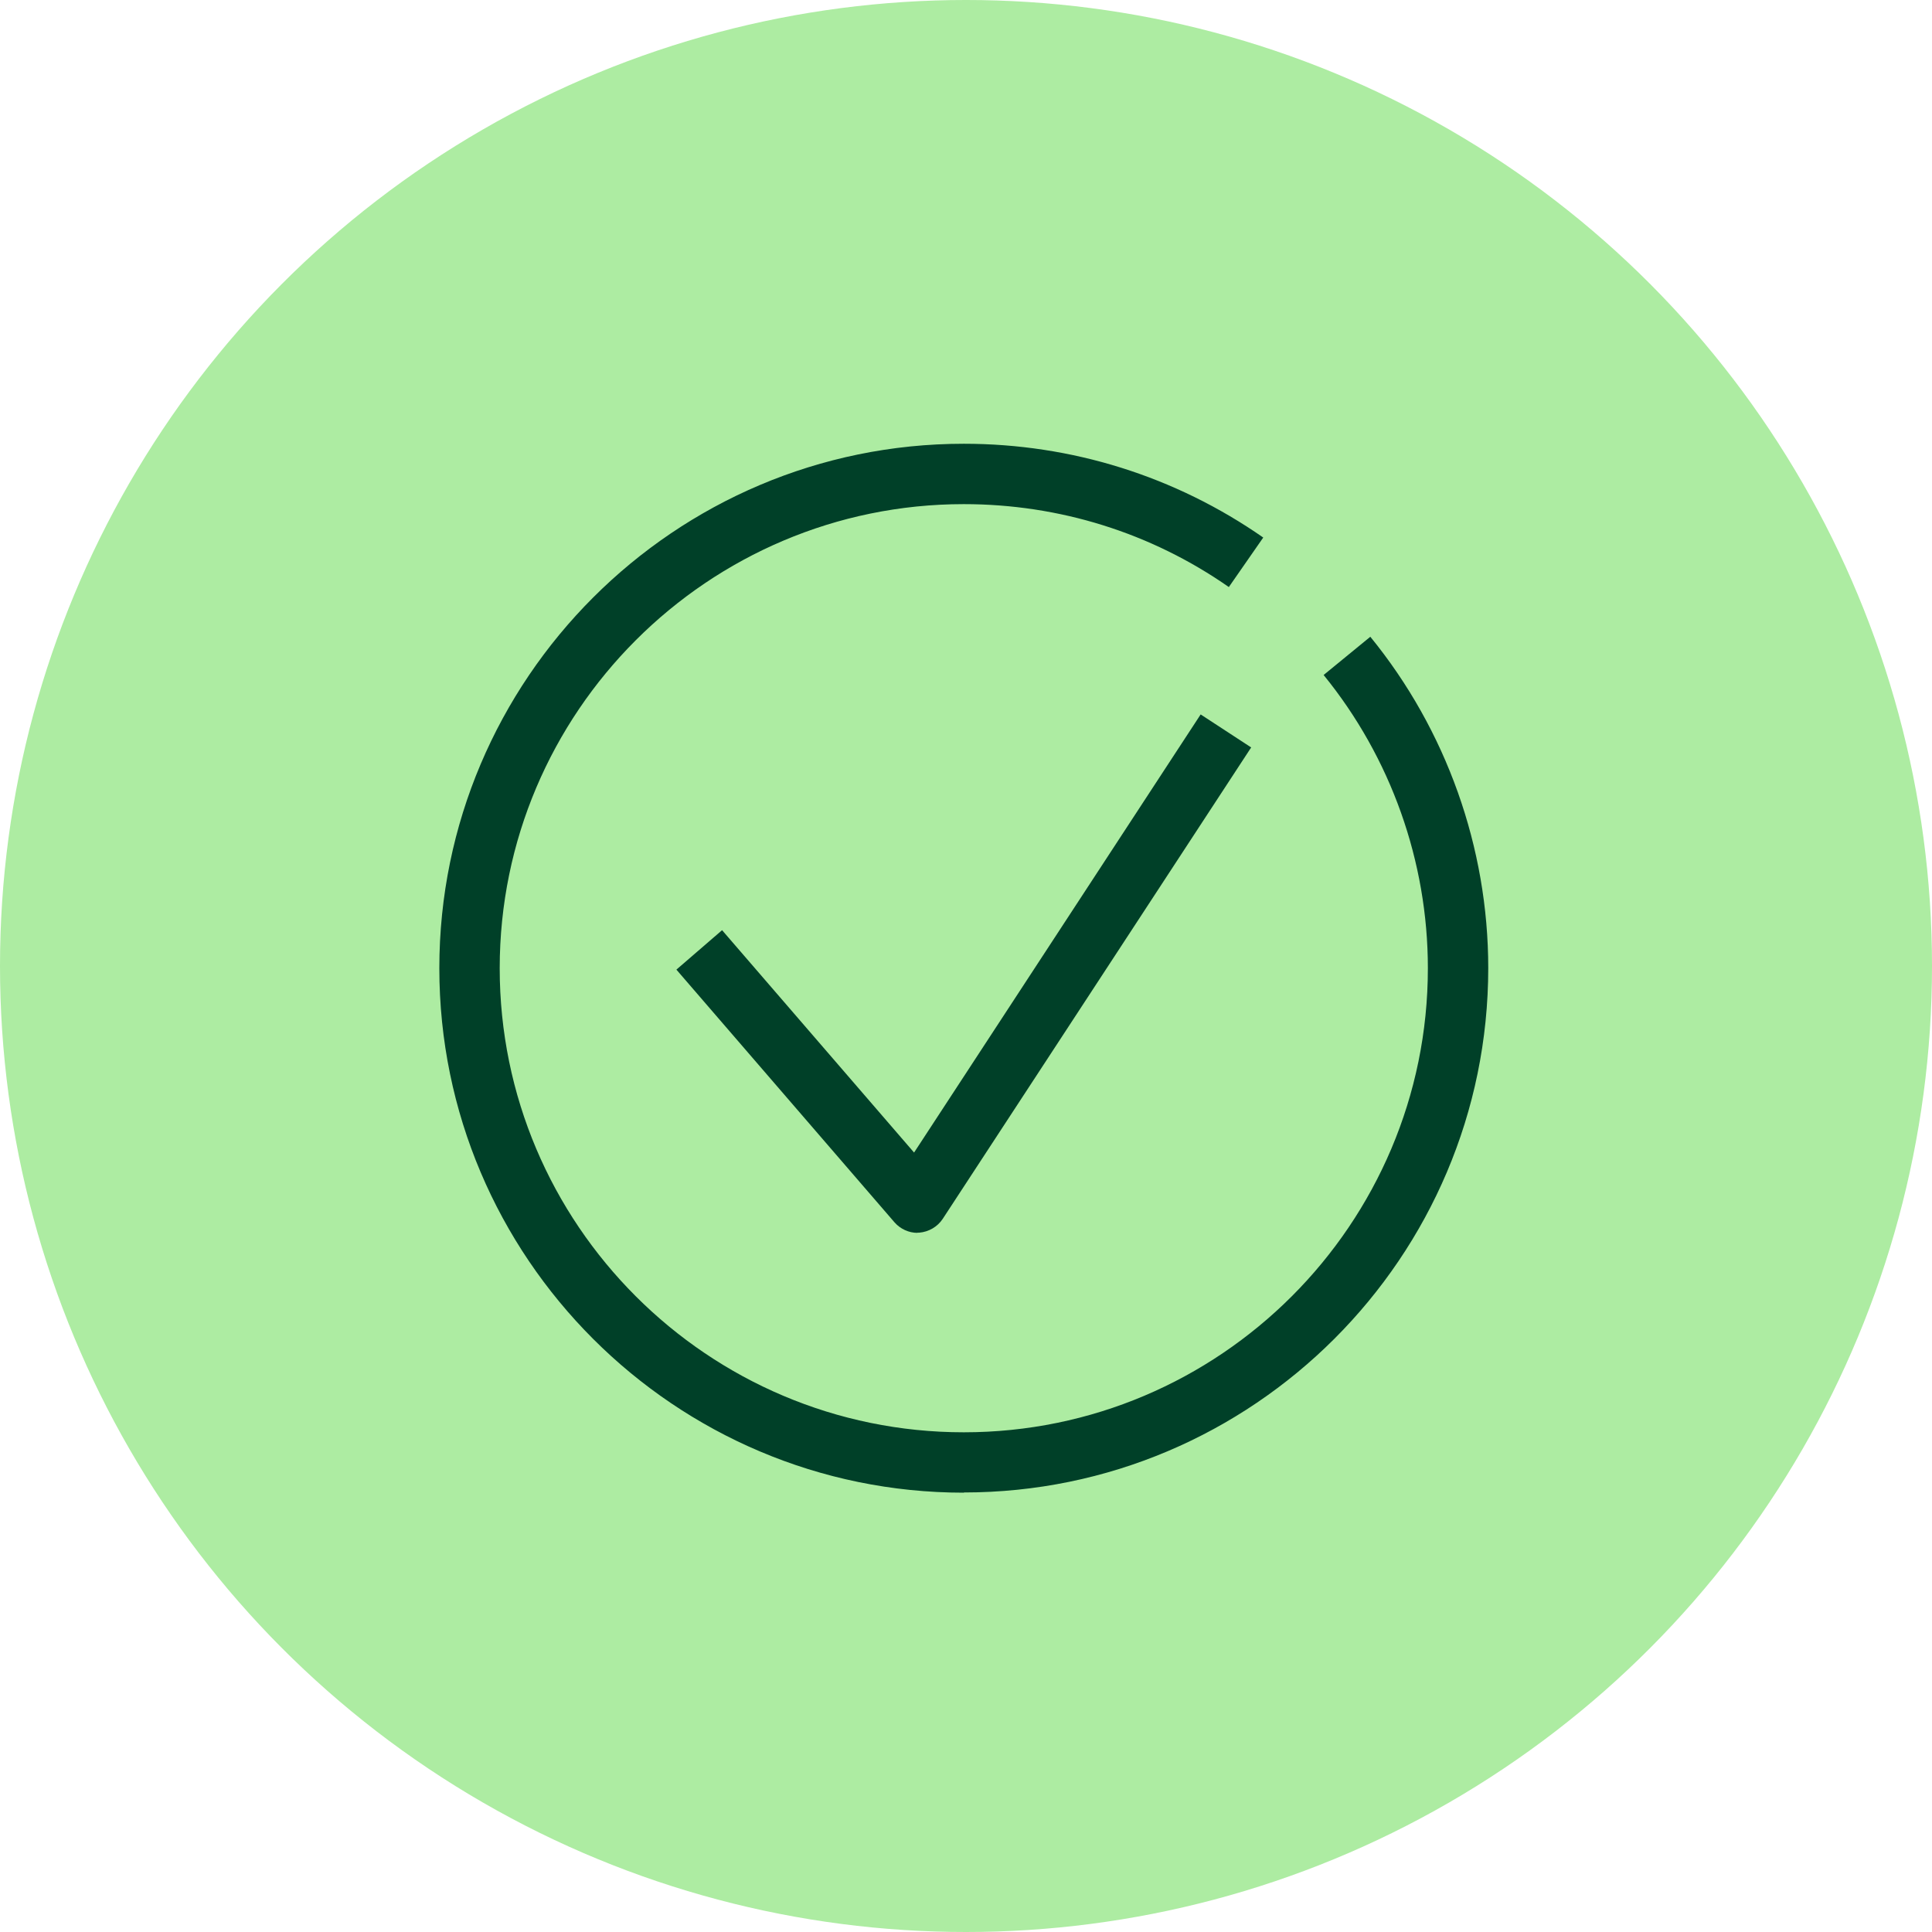 <?xml version="1.0" encoding="UTF-8"?>
<svg xmlns="http://www.w3.org/2000/svg" viewBox="0 0 96 96">
  <defs>
    <style>
      .cls-1 {
        fill: #adeca2;
      }

      .cls-2 {
        fill: #004028;
      }
    </style>
  </defs>
  <g id="Pastilles_FAIT" data-name="Pastilles FAIT">
    <circle class="cls-1" cx="48" cy="48" r="48"/>
  </g>
  <g id="Pictos">
    <g id="CHECK">
      <path class="cls-2" d="M47.89,74.17c-14.37,0-26.06-11.69-26.06-26.06s11.69-26.06,26.06-26.06c5.35,0,10.5,1.61,14.88,4.66l-1.71,2.46c-3.87-2.7-8.43-4.12-13.17-4.12-12.71,0-23.06,10.34-23.06,23.06s10.34,23.06,23.06,23.06,23.06-10.34,23.06-23.06c0-5.3-1.84-10.47-5.18-14.57l2.32-1.9c3.78,4.63,5.86,10.48,5.86,16.46,0,14.37-11.69,26.06-26.06,26.06Z"/>
      <path class="cls-2" d="M45.59,61.26c-.43,0-.85-.19-1.14-.52l-10.84-12.56,2.27-1.96,9.54,11.05,14.24-21.77,2.51,1.64-15.33,23.43c-.26.39-.69.64-1.16.68-.03,0-.07,0-.1,0Z"/>
    </g>
  </g>
</svg>